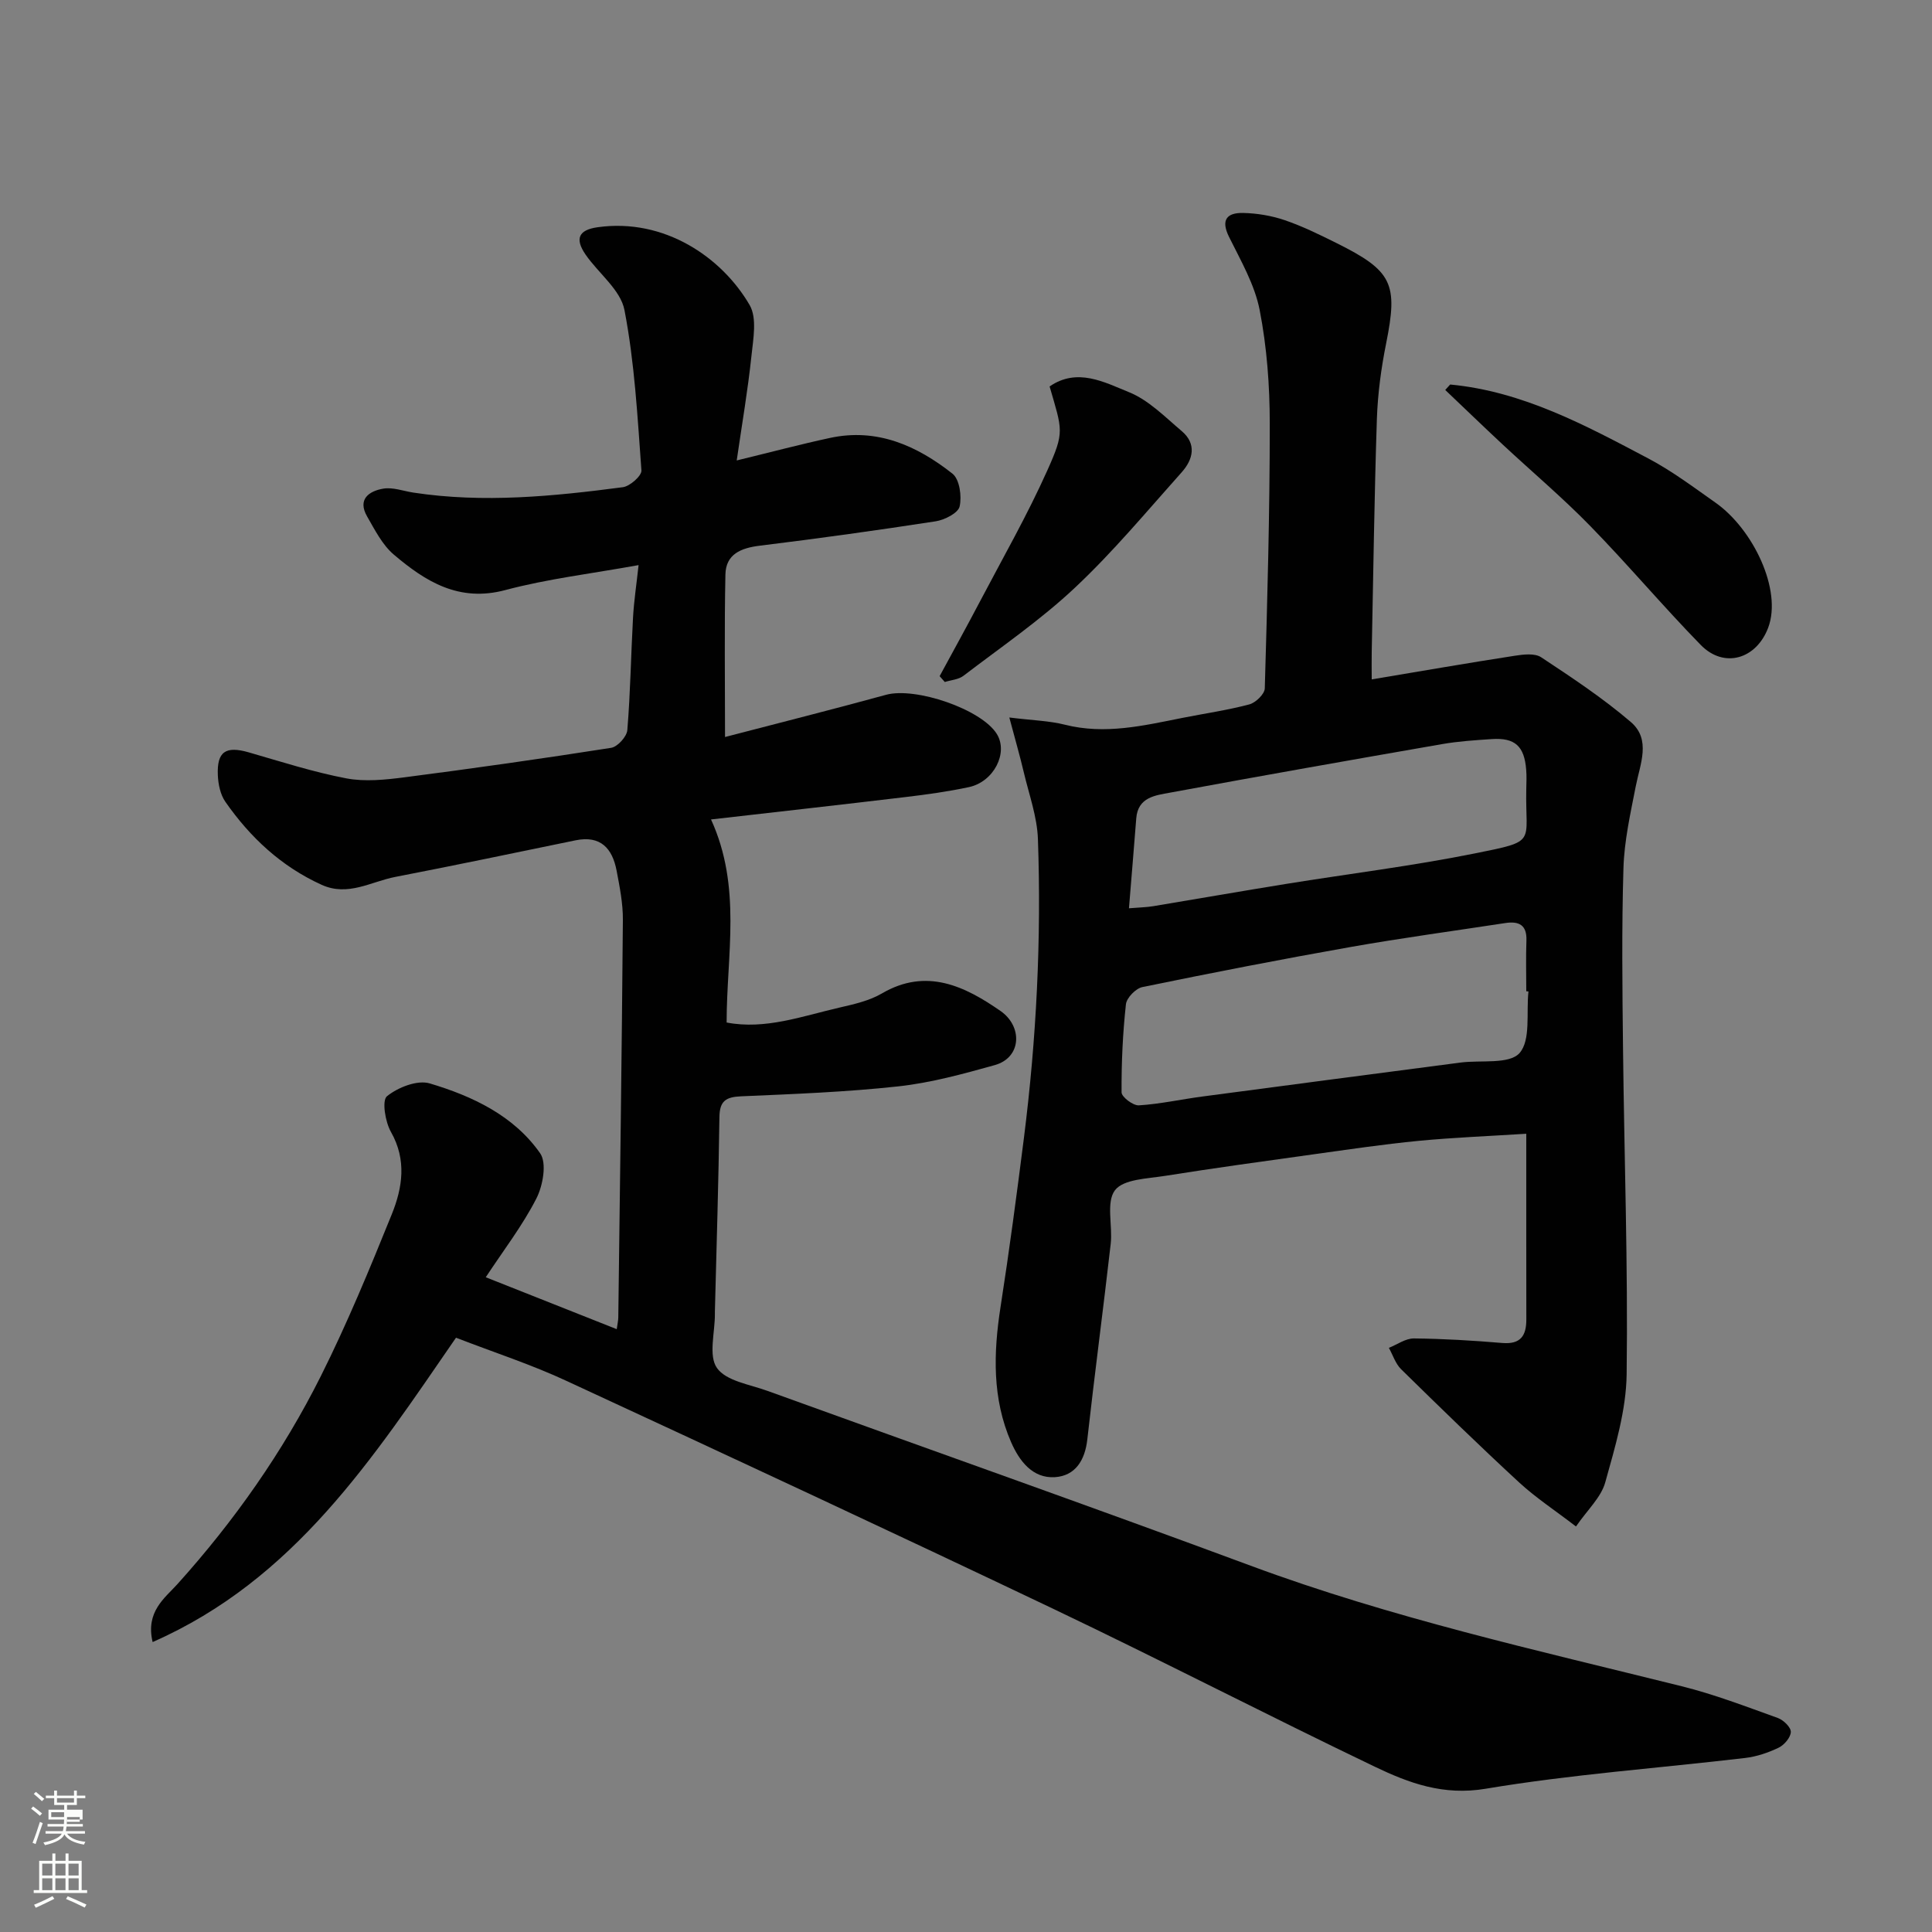 <svg enable-background="new 0 0 400 400" viewBox="0 0 400 400" xmlns="http://www.w3.org/2000/svg"><rect x="0" y="0" width="400" height="400" fill="#808080" stroke="none"/><path d="m6.44 374.46.42-.45c.65.47 1.27.95 1.85 1.44l-.45.49c-.65-.56-1.25-1.06-1.82-1.48m.93 7.33-.63-.26c.55-1.36 1.05-2.8 1.52-4.33.19.1.38.19.59.27-.46 1.29-.95 2.73-1.48 4.32m-.38-10.38.44-.42c.43.34 1.01.82 1.74 1.44l-.49.49c-.53-.51-1.09-1.01-1.69-1.51m2.5.35h1.72v-1.04h.59v1.04h3.52v-1.04h.59v1.04h1.75v.53h-1.75v1.42h-2.03v.97h3.22v2.03h-3.24c0 .35-.01.66-.03.93h3.32v.53h-3.37c-.03.27-.08.58-.15.94h3.96v.53h-3.71c.67.92 1.93 1.48 3.79 1.68-.13.24-.23.44-.29.59-2.13-.38-3.48-1.08-4.04-2.12-.43.97-1.77 1.72-4.03 2.23-.09-.19-.2-.37-.33-.55 2.1-.42 3.37-1.03 3.81-1.83h-3.36v-.53h3.58c.08-.29.13-.61.16-.94h-3.33v-.53h3.39c.02-.27.04-.58.04-.93h-3.23v-2.03h3.25v-.97h-2.07v-1.42h-1.73zm1.12 3.44v1h2.65c.01-.3.02-.44.01-.4v-.25-.35zm1.19-2h3.52v-.91h-3.52zm4.71 3h-2.63v.59c0 .15-.01.28-.01.4h2.64v-1.99z" fill="#fbfcfa"/><path d="m13.56 383.74h.63v1.52h2.72v6.07h1.13v.6h-11.06v-.6h1.13v-6.07h2.73v-1.52h.63v1.52h2.1v-1.52zm-2.69 8.83.38.56c-1.24.63-2.53 1.25-3.85 1.85-.1-.21-.21-.42-.34-.63 1.36-.55 2.63-1.15 3.81-1.78m-2.13-4.27h2.1v-2.45h-2.1zm0 3.04h2.1v-2.46h-2.1zm2.72-3.04h2.1v-2.45h-2.1zm0 3.04h2.1v-2.46h-2.1zm6.07 3.6c-1.41-.71-2.7-1.3-3.86-1.78l.35-.56c1.45.62 2.75 1.19 3.88 1.72zm-1.25-9.09h-2.1v2.45h2.1zm-2.09 5.49h2.1v-2.46h-2.1z" fill="#fbfcfa"/><g fill="#010101"><path d="m94.41 276.96c-17.19 24.93-33.43 50.09-62.81 63.01-1.5-6.3 2.53-9.11 5.12-11.98 11.8-13.1 21.85-27.4 29.72-43.11 5.45-10.89 10.11-22.19 14.68-33.49 2.21-5.48 3.12-11.23-.18-17.04-1.19-2.09-1.9-6.52-.82-7.39 2.28-1.84 6.29-3.42 8.86-2.65 8.85 2.64 17.39 6.66 22.85 14.46 1.42 2.03.58 6.72-.79 9.39-2.88 5.62-6.8 10.71-10.47 16.28 9.41 3.73 18.14 7.19 27.12 10.75.16-1.15.31-1.78.32-2.42.35-27.43.73-54.86.95-82.29.03-3.41-.66-6.86-1.3-10.23-.88-4.58-3.29-7.34-8.5-6.27-12.44 2.56-24.87 5.17-37.34 7.58-5.01.97-9.77 4.11-15.23 1.63-8.34-3.79-14.76-9.78-19.92-17.17-1.05-1.5-1.49-3.65-1.57-5.53-.21-4.92 1.65-6.09 6.41-4.72 6.69 1.93 13.36 4.08 20.18 5.38 3.89.74 8.11.29 12.1-.22 14.27-1.85 28.53-3.87 42.74-6.1 1.33-.21 3.24-2.32 3.35-3.67.64-7.74.75-15.52 1.18-23.29.2-3.54.74-7.06 1.15-10.87-9.7 1.76-18.82 2.83-27.6 5.17-9.6 2.56-16.52-1.78-23.08-7.35-2.37-2.01-3.92-5.11-5.52-7.89-2.06-3.57.41-5.26 3.33-5.76 1.98-.34 4.17.5 6.26.82 14.51 2.2 28.95.77 43.35-1.12 1.47-.19 3.93-2.37 3.85-3.47-.81-11.11-1.41-22.31-3.51-33.2-.8-4.19-5.38-7.61-8.06-11.5-2.27-3.3-1.41-5.1 2.48-5.65 13.85-1.96 25.76 6.24 31.49 16.1 1.58 2.71.74 7.08.37 10.62-.73 6.95-1.92 13.85-3.04 21.56 7.09-1.72 13.16-3.34 19.3-4.66 9.74-2.11 18.02 1.6 25.37 7.4 1.47 1.16 1.96 4.68 1.48 6.79-.31 1.36-3.1 2.78-4.95 3.07-12.12 1.87-24.27 3.56-36.44 5.05-3.91.48-7.01 1.76-7.1 5.96-.23 10.9-.08 21.81-.08 33.65 10.83-2.83 22.12-5.66 33.34-8.74 6.09-1.67 19.79 2.99 22.95 8.14 2.38 3.89-.63 9.86-5.78 10.97-4.3.92-8.68 1.53-13.05 2.05-13.31 1.59-26.64 3.08-40.36 4.65 6.41 14.02 3.23 28 3.23 42.04 7.99 1.54 15.65-1.32 23.4-3.1 2.99-.69 6.15-1.4 8.75-2.92 9.25-5.41 17.23-1.45 24.54 3.62 4.63 3.2 4.4 9.66-1.18 11.22-6.55 1.83-13.21 3.66-19.95 4.4-10.81 1.18-21.7 1.59-32.58 2.06-3.13.14-4.43.96-4.47 4.29-.18 13.44-.6 26.87-.94 40.3v.5c.02 3.81-1.37 8.6.43 11.16 1.9 2.7 6.78 3.4 10.44 4.73 33.35 12.08 66.8 23.87 100.05 36.2 29.09 10.79 59.26 17.5 89.25 24.96 6.76 1.68 13.33 4.21 19.9 6.57 1.16.42 2.72 1.92 2.69 2.89-.03 1.14-1.36 2.7-2.52 3.26-2.16 1.04-4.56 1.85-6.94 2.13-17.91 2.11-35.96 3.39-53.72 6.37-8.76 1.47-15.86-1.16-22.97-4.57-22.25-10.67-44.18-22.01-66.45-32.63-33.46-15.95-67.07-31.59-100.71-47.16-7.35-3.44-15.12-5.95-23.05-9.02z"/><path d="m326.29 316.04c-4.36-3.35-8.33-5.95-11.77-9.12-8.29-7.65-16.38-15.53-24.43-23.43-1.17-1.15-1.71-2.94-2.54-4.43 1.73-.69 3.47-1.97 5.19-1.95 6.1.06 12.21.43 18.29.94 3.81.32 4.99-1.52 4.98-4.89-.02-12.48-.01-24.96-.01-38.43-7.64.49-14.98.77-22.29 1.47-7.33.71-14.62 1.8-21.91 2.81-10.2 1.42-20.41 2.82-30.58 4.44-3.64.58-8.63.67-10.38 2.98-1.88 2.49-.45 7.33-.88 11.1-1.54 13.5-3.33 26.96-4.84 40.46-.48 4.34-2.48 7.56-6.7 7.84-4.66.3-7.4-3.4-9.08-7.24-3.93-9.02-3.67-18.44-2.19-27.99 1.81-11.63 3.36-23.31 4.84-34.99 2.6-20.55 3.63-41.2 2.9-61.89-.16-4.62-1.83-9.19-2.91-13.76-.8-3.4-1.77-6.75-3.01-11.41 4.81.6 8.24.67 11.49 1.49 8.3 2.1 16.27.2 24.3-1.4 4.64-.92 9.33-1.59 13.89-2.8 1.32-.35 3.18-2.14 3.21-3.32.53-18.26 1.04-36.52 1.03-54.79 0-7.86-.59-15.84-2.09-23.54-1.03-5.27-3.91-10.23-6.34-15.14-1.76-3.56-.42-5.02 2.89-4.96 2.9.06 5.89.56 8.63 1.49 3.69 1.26 7.22 3 10.72 4.74 11.63 5.78 12.77 8.41 10.28 20.81-1.03 5.12-1.73 10.37-1.91 15.58-.53 16.09-.74 32.19-1.07 48.29-.04 1.74 0 3.48 0 5.66 10.46-1.75 20.01-3.41 29.59-4.89 1.8-.28 4.16-.57 5.49.31 6.36 4.2 12.77 8.45 18.55 13.39 4.27 3.65 1.93 8.72 1.03 13.35-1.09 5.59-2.37 11.23-2.54 16.88-.38 12.49-.23 24.99-.09 37.49.25 22.43 1.04 44.87.75 67.29-.09 7.51-2.39 15.09-4.43 22.43-.86 3.1-3.65 5.64-6.06 9.13zm-9.84-110.77c-.15-.01-.3-.03-.45-.04 0-3.5-.1-7 .03-10.49.12-3.27-1.57-4.06-4.39-3.63-10.64 1.63-21.32 3.07-31.92 4.94-14.44 2.55-28.83 5.36-43.19 8.31-1.38.28-3.28 2.23-3.42 3.57-.66 6.05-.94 12.15-.9 18.24.01.95 2.39 2.76 3.58 2.68 4.38-.27 8.72-1.24 13.09-1.82 17.83-2.37 35.67-4.71 53.51-7.04 4.21-.55 10.08.42 12.21-1.96 2.37-2.69 1.37-8.38 1.85-12.76zm-82.71-17.22c2.16-.18 3.6-.2 5-.43 9.17-1.52 18.33-3.13 27.5-4.61 13.05-2.11 26.21-3.72 39.16-6.33 13.05-2.63 10.35-2 10.6-13.32.03-1.33.09-2.67-.02-4-.38-4.89-2.33-6.66-7.13-6.34-3.44.23-6.9.45-10.28 1.04-18.79 3.27-37.57 6.58-56.33 10.05-3.01.56-6.65.92-6.99 5.32-.47 6.04-.98 12.06-1.51 18.62z"/><path d="m300.24 79.61c15.05 1.42 28.06 8.47 41.08 15.34 4.86 2.57 9.32 5.93 13.84 9.11 7.83 5.5 13.84 18.12 10.93 25.88-2.44 6.51-9.12 8.55-13.97 3.59-7.83-8.02-15.07-16.63-22.9-24.65-5.76-5.9-12.08-11.23-18.12-16.86-3.99-3.72-7.92-7.52-11.88-11.28.35-.38.69-.75 1.02-1.13z"/><path d="m194.54 139.99c2.77-5.11 5.58-10.19 8.28-15.33 4.77-9.08 9.88-18.01 14.06-27.36 3.56-7.95 3.07-8.16.43-17.29 5.73-3.95 11.35-.87 16.4 1.17 4.08 1.64 7.49 5.14 10.96 8.08 3.13 2.65 2.35 5.87 0 8.5-7.25 8.12-14.24 16.53-22.15 23.95-7.11 6.68-15.27 12.26-23.05 18.21-1.02.78-2.56.87-3.86 1.28-.35-.41-.71-.81-1.07-1.21z"/></g></svg>